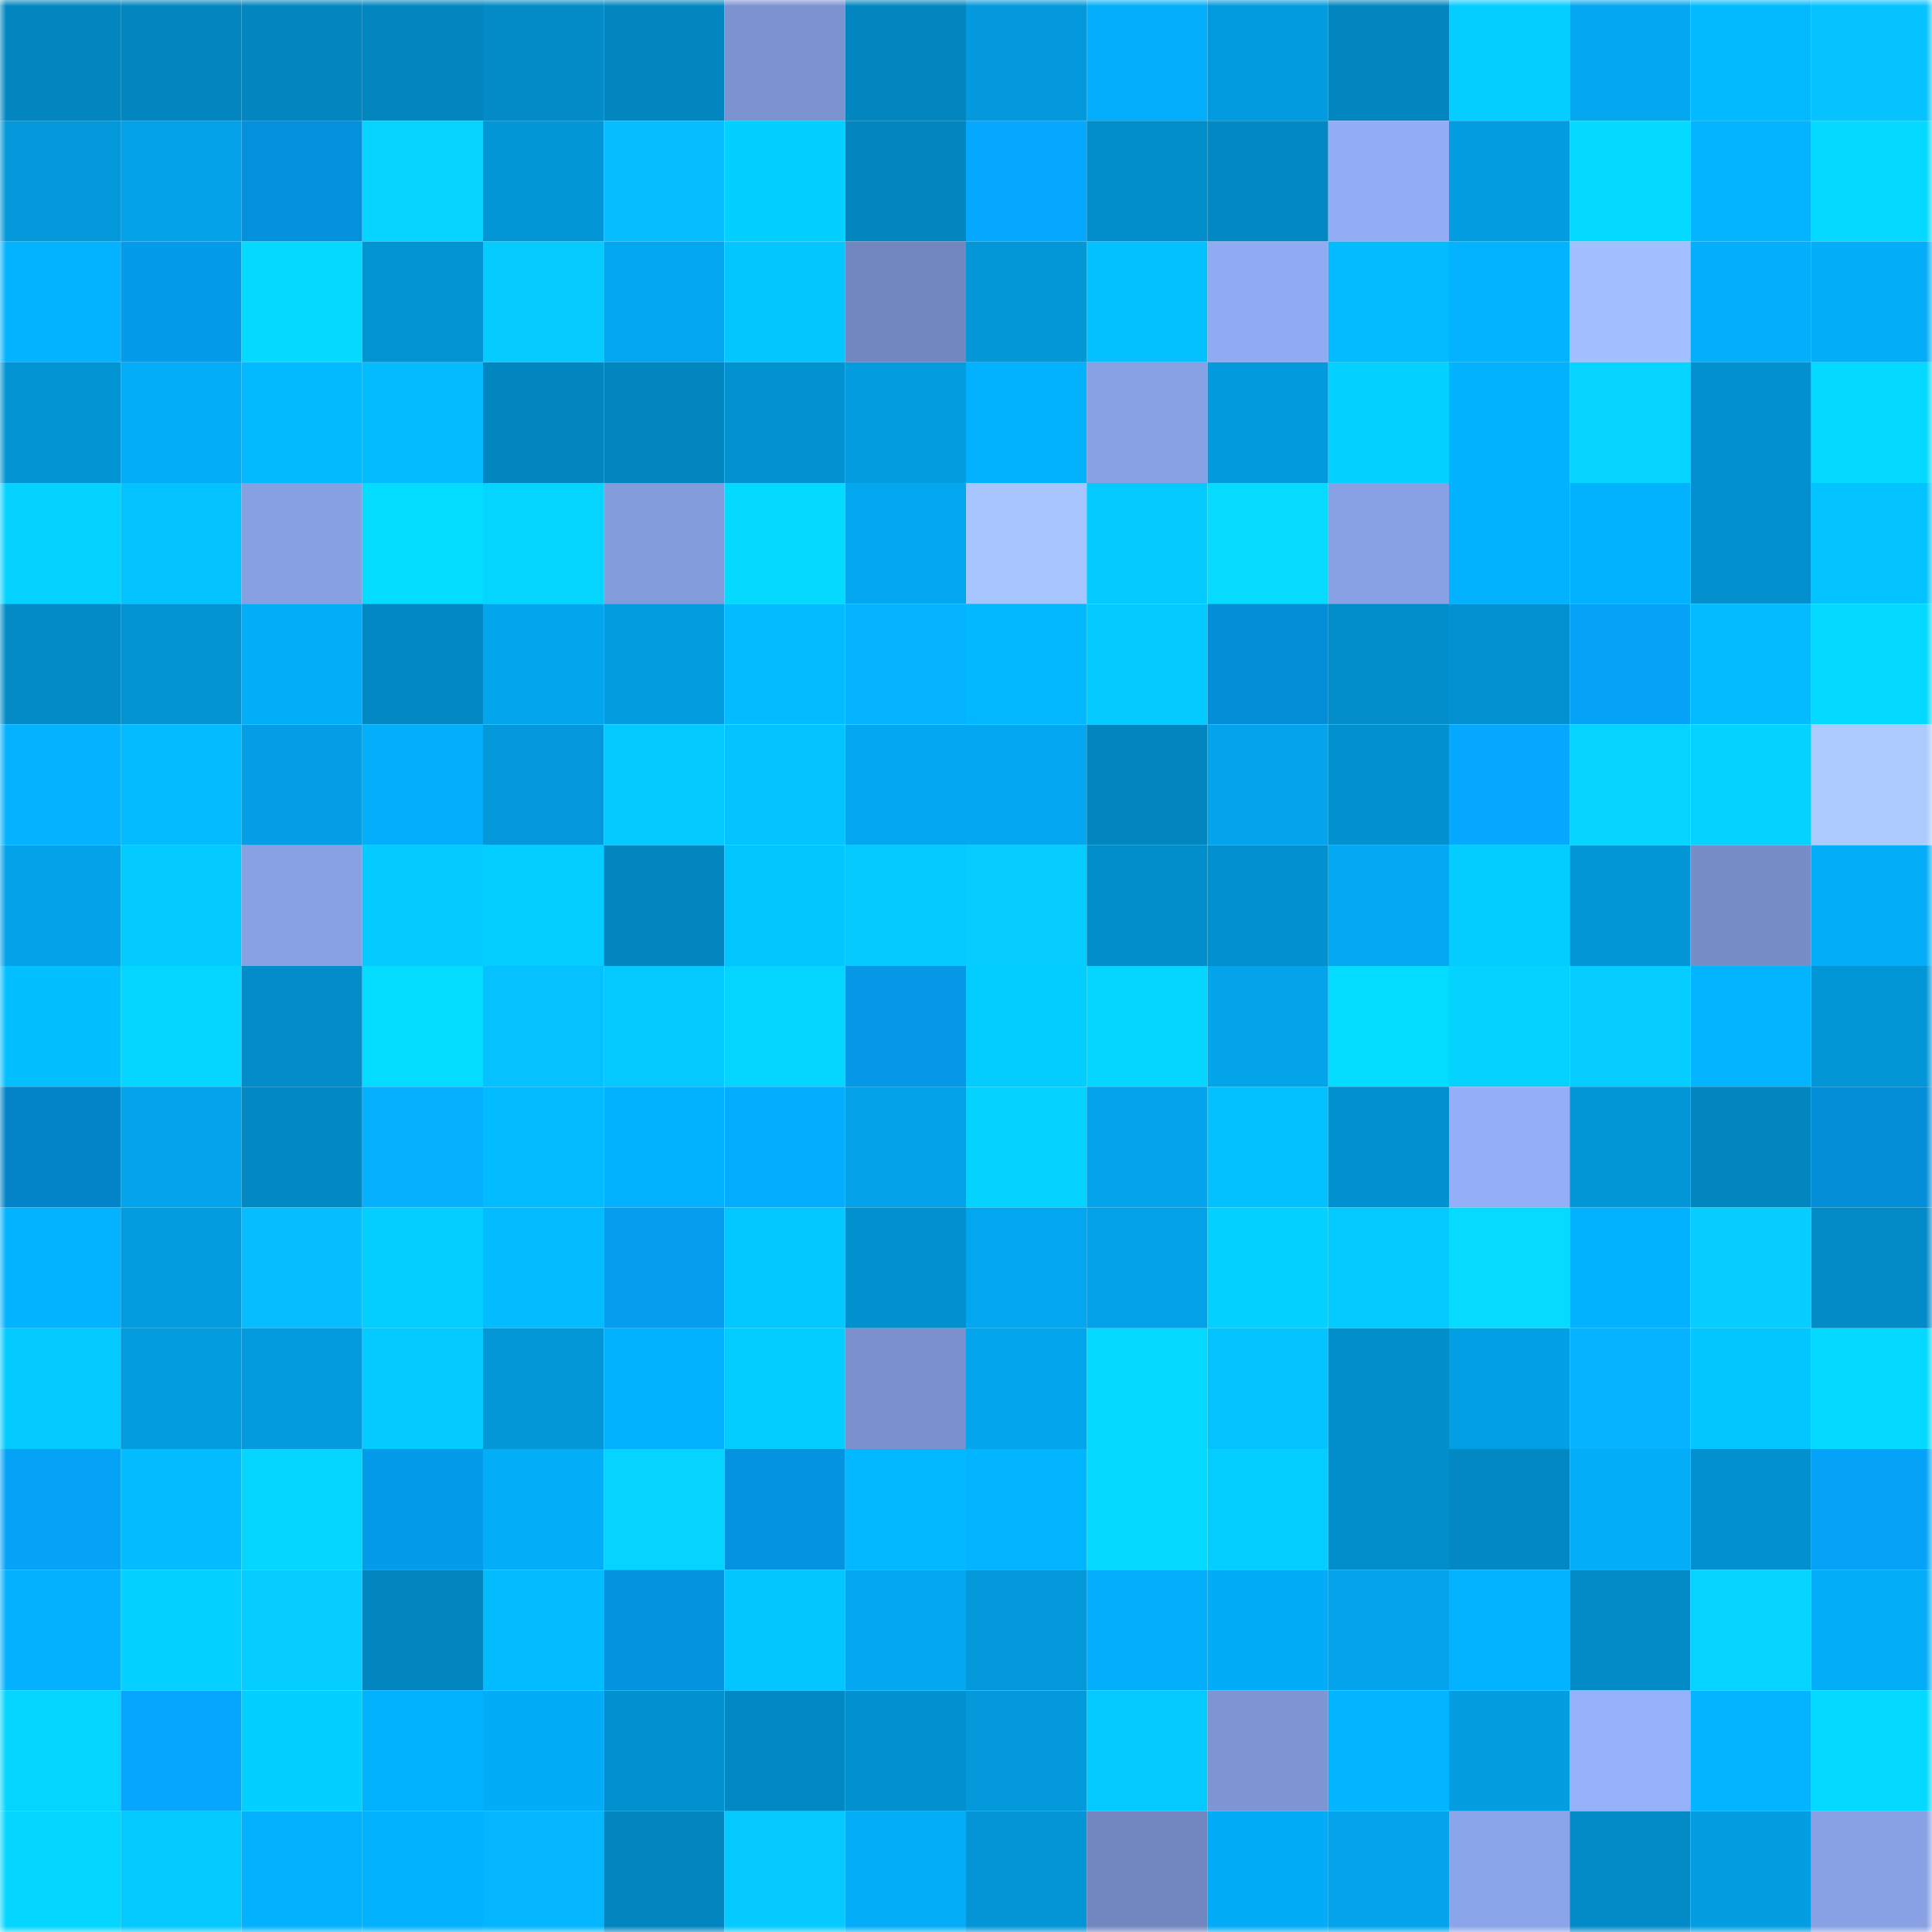 <svg viewBox="0 0 160 160" fill="none" role="img" xmlns="http://www.w3.org/2000/svg" width="240" height="240" name="ens%2Cfromzero1.eth"><mask id="2124002136" mask-type="alpha" maskUnits="userSpaceOnUse" x="0" y="0" width="160" height="160"><rect width="160" height="160" fill="#FFFFFF"></rect></mask><g mask="url(#2124002136)"><rect x="0" y="0" width="10" height="10" fill="#0286bf"></rect><rect x="10" y="0" width="10" height="10" fill="#0286bf"></rect><rect x="20" y="0" width="10" height="10" fill="#0286bf"></rect><rect x="30" y="0" width="10" height="10" fill="#0286bf"></rect><rect x="40" y="0" width="10" height="10" fill="#028bc7"></rect><rect x="50" y="0" width="10" height="10" fill="#0286bf"></rect><rect x="60" y="0" width="10" height="10" fill="#7c93d0"></rect><rect x="70" y="0" width="10" height="10" fill="#0286bf"></rect><rect x="80" y="0" width="10" height="10" fill="#0399dc"></rect><rect x="90" y="0" width="10" height="10" fill="#03affb"></rect><rect x="100" y="0" width="10" height="10" fill="#039bdf"></rect><rect x="110" y="0" width="10" height="10" fill="#0286bf"></rect><rect x="120" y="0" width="10" height="10" fill="#03ceff"></rect><rect x="130" y="0" width="10" height="10" fill="#03a7ef"></rect><rect x="140" y="0" width="10" height="10" fill="#03baff"></rect><rect x="150" y="0" width="10" height="10" fill="#06c3ff"></rect><rect x="0" y="10" width="10" height="10" fill="#0398da"></rect><rect x="10" y="10" width="10" height="10" fill="#03a1e7"></rect><rect x="20" y="10" width="10" height="10" fill="#0491dc"></rect><rect x="30" y="10" width="10" height="10" fill="#04d4ff"></rect><rect x="40" y="10" width="10" height="10" fill="#0396d6"></rect><rect x="50" y="10" width="10" height="10" fill="#06bdff"></rect><rect x="60" y="10" width="10" height="10" fill="#04d0ff"></rect><rect x="70" y="10" width="10" height="10" fill="#0286bf"></rect><rect x="80" y="10" width="10" height="10" fill="#05a8ff"></rect><rect x="90" y="10" width="10" height="10" fill="#028ecb"></rect><rect x="100" y="10" width="10" height="10" fill="#0289c4"></rect><rect x="110" y="10" width="10" height="10" fill="#93aef6"></rect><rect x="120" y="10" width="10" height="10" fill="#039de1"></rect><rect x="130" y="10" width="10" height="10" fill="#04d9ff"></rect><rect x="140" y="10" width="10" height="10" fill="#05b4ff"></rect><rect x="150" y="10" width="10" height="10" fill="#04d9ff"></rect><rect x="0" y="20" width="10" height="10" fill="#03b3ff"></rect><rect x="10" y="20" width="10" height="10" fill="#059beb"></rect><rect x="20" y="20" width="10" height="10" fill="#04d9ff"></rect><rect x="30" y="20" width="10" height="10" fill="#0293d3"></rect><rect x="40" y="20" width="10" height="10" fill="#06cbff"></rect><rect x="50" y="20" width="10" height="10" fill="#03a7ef"></rect><rect x="60" y="20" width="10" height="10" fill="#03c6ff"></rect><rect x="70" y="20" width="10" height="10" fill="#7287bf"></rect><rect x="80" y="20" width="10" height="10" fill="#0397d8"></rect><rect x="90" y="20" width="10" height="10" fill="#03c0ff"></rect><rect x="100" y="20" width="10" height="10" fill="#90abf2"></rect><rect x="110" y="20" width="10" height="10" fill="#03bbff"></rect><rect x="120" y="20" width="10" height="10" fill="#03b3ff"></rect><rect x="130" y="20" width="10" height="10" fill="#a2c0ff"></rect><rect x="140" y="20" width="10" height="10" fill="#03affa"></rect><rect x="150" y="20" width="10" height="10" fill="#03adf7"></rect><rect x="0" y="30" width="10" height="10" fill="#0293d2"></rect><rect x="10" y="30" width="10" height="10" fill="#03adf7"></rect><rect x="20" y="30" width="10" height="10" fill="#03b9ff"></rect><rect x="30" y="30" width="10" height="10" fill="#03bdff"></rect><rect x="40" y="30" width="10" height="10" fill="#0286bf"></rect><rect x="50" y="30" width="10" height="10" fill="#0286bf"></rect><rect x="60" y="30" width="10" height="10" fill="#0292d1"></rect><rect x="70" y="30" width="10" height="10" fill="#039cdf"></rect><rect x="80" y="30" width="10" height="10" fill="#03b2ff"></rect><rect x="90" y="30" width="10" height="10" fill="#88a1e4"></rect><rect x="100" y="30" width="10" height="10" fill="#039add"></rect><rect x="110" y="30" width="10" height="10" fill="#04d1ff"></rect><rect x="120" y="30" width="10" height="10" fill="#03b2ff"></rect><rect x="130" y="30" width="10" height="10" fill="#04d4ff"></rect><rect x="140" y="30" width="10" height="10" fill="#0290cf"></rect><rect x="150" y="30" width="10" height="10" fill="#04d9ff"></rect><rect x="0" y="40" width="10" height="10" fill="#04d3ff"></rect><rect x="10" y="40" width="10" height="10" fill="#03c3ff"></rect><rect x="20" y="40" width="10" height="10" fill="#87a0e2"></rect><rect x="30" y="40" width="10" height="10" fill="#04dcff"></rect><rect x="40" y="40" width="10" height="10" fill="#04d5ff"></rect><rect x="50" y="40" width="10" height="10" fill="#839cdc"></rect><rect x="60" y="40" width="10" height="10" fill="#04daff"></rect><rect x="70" y="40" width="10" height="10" fill="#03a7ef"></rect><rect x="80" y="40" width="10" height="10" fill="#a7c6ff"></rect><rect x="90" y="40" width="10" height="10" fill="#03cbff"></rect><rect x="100" y="40" width="10" height="10" fill="#04dbff"></rect><rect x="110" y="40" width="10" height="10" fill="#88a1e4"></rect><rect x="120" y="40" width="10" height="10" fill="#03b2ff"></rect><rect x="130" y="40" width="10" height="10" fill="#03b2ff"></rect><rect x="140" y="40" width="10" height="10" fill="#0290ce"></rect><rect x="150" y="40" width="10" height="10" fill="#03c3ff"></rect><rect x="0" y="50" width="10" height="10" fill="#028bc7"></rect><rect x="10" y="50" width="10" height="10" fill="#0293d3"></rect><rect x="20" y="50" width="10" height="10" fill="#03aef9"></rect><rect x="30" y="50" width="10" height="10" fill="#0288c3"></rect><rect x="40" y="50" width="10" height="10" fill="#03a6ed"></rect><rect x="50" y="50" width="10" height="10" fill="#039cdf"></rect><rect x="60" y="50" width="10" height="10" fill="#03bbff"></rect><rect x="70" y="50" width="10" height="10" fill="#05b3ff"></rect><rect x="80" y="50" width="10" height="10" fill="#03b8ff"></rect><rect x="90" y="50" width="10" height="10" fill="#03cbff"></rect><rect x="100" y="50" width="10" height="10" fill="#048ed8"></rect><rect x="110" y="50" width="10" height="10" fill="#028ecb"></rect><rect x="120" y="50" width="10" height="10" fill="#0292d1"></rect><rect x="130" y="50" width="10" height="10" fill="#05a3f7"></rect><rect x="140" y="50" width="10" height="10" fill="#03bcff"></rect><rect x="150" y="50" width="10" height="10" fill="#04d9ff"></rect><rect x="0" y="60" width="10" height="10" fill="#05b2ff"></rect><rect x="10" y="60" width="10" height="10" fill="#03bbff"></rect><rect x="20" y="60" width="10" height="10" fill="#039ee3"></rect><rect x="30" y="60" width="10" height="10" fill="#03affb"></rect><rect x="40" y="60" width="10" height="10" fill="#0398d9"></rect><rect x="50" y="60" width="10" height="10" fill="#03c9ff"></rect><rect x="60" y="60" width="10" height="10" fill="#03c4ff"></rect><rect x="70" y="60" width="10" height="10" fill="#03a7ef"></rect><rect x="80" y="60" width="10" height="10" fill="#03a8f1"></rect><rect x="90" y="60" width="10" height="10" fill="#0286bf"></rect><rect x="100" y="60" width="10" height="10" fill="#03a4eb"></rect><rect x="110" y="60" width="10" height="10" fill="#0291cf"></rect><rect x="120" y="60" width="10" height="10" fill="#05a9ff"></rect><rect x="130" y="60" width="10" height="10" fill="#04d4ff"></rect><rect x="140" y="60" width="10" height="10" fill="#04d2ff"></rect><rect x="150" y="60" width="10" height="10" fill="#abcbff"></rect><rect x="0" y="70" width="10" height="10" fill="#03a2e9"></rect><rect x="10" y="70" width="10" height="10" fill="#03cbff"></rect><rect x="20" y="70" width="10" height="10" fill="#87a1e3"></rect><rect x="30" y="70" width="10" height="10" fill="#03cbff"></rect><rect x="40" y="70" width="10" height="10" fill="#03ceff"></rect><rect x="50" y="70" width="10" height="10" fill="#0286bf"></rect><rect x="60" y="70" width="10" height="10" fill="#03c5ff"></rect><rect x="70" y="70" width="10" height="10" fill="#03c9ff"></rect><rect x="80" y="70" width="10" height="10" fill="#06cdff"></rect><rect x="90" y="70" width="10" height="10" fill="#028ecb"></rect><rect x="100" y="70" width="10" height="10" fill="#0290ce"></rect><rect x="110" y="70" width="10" height="10" fill="#03aaf3"></rect><rect x="120" y="70" width="10" height="10" fill="#03cdff"></rect><rect x="130" y="70" width="10" height="10" fill="#0396d7"></rect><rect x="140" y="70" width="10" height="10" fill="#778dc7"></rect><rect x="150" y="70" width="10" height="10" fill="#03adf7"></rect><rect x="0" y="80" width="10" height="10" fill="#03bfff"></rect><rect x="10" y="80" width="10" height="10" fill="#04d6ff"></rect><rect x="20" y="80" width="10" height="10" fill="#028cc9"></rect><rect x="30" y="80" width="10" height="10" fill="#04dcff"></rect><rect x="40" y="80" width="10" height="10" fill="#06c1ff"></rect><rect x="50" y="80" width="10" height="10" fill="#03c9ff"></rect><rect x="60" y="80" width="10" height="10" fill="#04d5ff"></rect><rect x="70" y="80" width="10" height="10" fill="#0598e7"></rect><rect x="80" y="80" width="10" height="10" fill="#03cdff"></rect><rect x="90" y="80" width="10" height="10" fill="#04d6ff"></rect><rect x="100" y="80" width="10" height="10" fill="#03a4ea"></rect><rect x="110" y="80" width="10" height="10" fill="#04dcff"></rect><rect x="120" y="80" width="10" height="10" fill="#04d2ff"></rect><rect x="130" y="80" width="10" height="10" fill="#06cdff"></rect><rect x="140" y="80" width="10" height="10" fill="#03b5ff"></rect><rect x="150" y="80" width="10" height="10" fill="#0396d7"></rect><rect x="0" y="90" width="10" height="10" fill="#0484c8"></rect><rect x="10" y="90" width="10" height="10" fill="#03a4eb"></rect><rect x="20" y="90" width="10" height="10" fill="#0289c4"></rect><rect x="30" y="90" width="10" height="10" fill="#05b0ff"></rect><rect x="40" y="90" width="10" height="10" fill="#03bcff"></rect><rect x="50" y="90" width="10" height="10" fill="#03b2ff"></rect><rect x="60" y="90" width="10" height="10" fill="#05adff"></rect><rect x="70" y="90" width="10" height="10" fill="#03a1e7"></rect><rect x="80" y="90" width="10" height="10" fill="#04d3ff"></rect><rect x="90" y="90" width="10" height="10" fill="#03a4eb"></rect><rect x="100" y="90" width="10" height="10" fill="#03c0ff"></rect><rect x="110" y="90" width="10" height="10" fill="#0291cf"></rect><rect x="120" y="90" width="10" height="10" fill="#94aff8"></rect><rect x="130" y="90" width="10" height="10" fill="#0396d7"></rect><rect x="140" y="90" width="10" height="10" fill="#0286bf"></rect><rect x="150" y="90" width="10" height="10" fill="#048ed7"></rect><rect x="0" y="100" width="10" height="10" fill="#03b3ff"></rect><rect x="10" y="100" width="10" height="10" fill="#039cdf"></rect><rect x="20" y="100" width="10" height="10" fill="#06bdff"></rect><rect x="30" y="100" width="10" height="10" fill="#03ceff"></rect><rect x="40" y="100" width="10" height="10" fill="#03bcff"></rect><rect x="50" y="100" width="10" height="10" fill="#059eef"></rect><rect x="60" y="100" width="10" height="10" fill="#03c8ff"></rect><rect x="70" y="100" width="10" height="10" fill="#0291cf"></rect><rect x="80" y="100" width="10" height="10" fill="#03a7ef"></rect><rect x="90" y="100" width="10" height="10" fill="#03a1e7"></rect><rect x="100" y="100" width="10" height="10" fill="#04d1ff"></rect><rect x="110" y="100" width="10" height="10" fill="#03cbff"></rect><rect x="120" y="100" width="10" height="10" fill="#04dbff"></rect><rect x="130" y="100" width="10" height="10" fill="#03b2ff"></rect><rect x="140" y="100" width="10" height="10" fill="#06ceff"></rect><rect x="150" y="100" width="10" height="10" fill="#028bc7"></rect><rect x="0" y="110" width="10" height="10" fill="#03caff"></rect><rect x="10" y="110" width="10" height="10" fill="#039cdf"></rect><rect x="20" y="110" width="10" height="10" fill="#039bde"></rect><rect x="30" y="110" width="10" height="10" fill="#03cbff"></rect><rect x="40" y="110" width="10" height="10" fill="#0397d8"></rect><rect x="50" y="110" width="10" height="10" fill="#03b2ff"></rect><rect x="60" y="110" width="10" height="10" fill="#03ccff"></rect><rect x="70" y="110" width="10" height="10" fill="#7b91ce"></rect><rect x="80" y="110" width="10" height="10" fill="#03a6ed"></rect><rect x="90" y="110" width="10" height="10" fill="#04d9ff"></rect><rect x="100" y="110" width="10" height="10" fill="#03c4ff"></rect><rect x="110" y="110" width="10" height="10" fill="#028ecb"></rect><rect x="120" y="110" width="10" height="10" fill="#039fe4"></rect><rect x="130" y="110" width="10" height="10" fill="#05b3ff"></rect><rect x="140" y="110" width="10" height="10" fill="#03c5ff"></rect><rect x="150" y="110" width="10" height="10" fill="#04d9ff"></rect><rect x="0" y="120" width="10" height="10" fill="#05a3f7"></rect><rect x="10" y="120" width="10" height="10" fill="#03bdff"></rect><rect x="20" y="120" width="10" height="10" fill="#04d6ff"></rect><rect x="30" y="120" width="10" height="10" fill="#059beb"></rect><rect x="40" y="120" width="10" height="10" fill="#03adf7"></rect><rect x="50" y="120" width="10" height="10" fill="#04d4ff"></rect><rect x="60" y="120" width="10" height="10" fill="#0493e0"></rect><rect x="70" y="120" width="10" height="10" fill="#03b8ff"></rect><rect x="80" y="120" width="10" height="10" fill="#03b4ff"></rect><rect x="90" y="120" width="10" height="10" fill="#04d9ff"></rect><rect x="100" y="120" width="10" height="10" fill="#03ceff"></rect><rect x="110" y="120" width="10" height="10" fill="#028ecb"></rect><rect x="120" y="120" width="10" height="10" fill="#0289c4"></rect><rect x="130" y="120" width="10" height="10" fill="#03adf7"></rect><rect x="140" y="120" width="10" height="10" fill="#0290cf"></rect><rect x="150" y="120" width="10" height="10" fill="#05a3f7"></rect><rect x="0" y="130" width="10" height="10" fill="#03b1fe"></rect><rect x="10" y="130" width="10" height="10" fill="#04d1ff"></rect><rect x="20" y="130" width="10" height="10" fill="#06cdff"></rect><rect x="30" y="130" width="10" height="10" fill="#0286bf"></rect><rect x="40" y="130" width="10" height="10" fill="#03bcff"></rect><rect x="50" y="130" width="10" height="10" fill="#0493df"></rect><rect x="60" y="130" width="10" height="10" fill="#03c5ff"></rect><rect x="70" y="130" width="10" height="10" fill="#03a7ef"></rect><rect x="80" y="130" width="10" height="10" fill="#0398d9"></rect><rect x="90" y="130" width="10" height="10" fill="#03affb"></rect><rect x="100" y="130" width="10" height="10" fill="#03acf7"></rect><rect x="110" y="130" width="10" height="10" fill="#03a4eb"></rect><rect x="120" y="130" width="10" height="10" fill="#03b3ff"></rect><rect x="130" y="130" width="10" height="10" fill="#028bc7"></rect><rect x="140" y="130" width="10" height="10" fill="#04d4ff"></rect><rect x="150" y="130" width="10" height="10" fill="#03adf7"></rect><rect x="0" y="140" width="10" height="10" fill="#04d5ff"></rect><rect x="10" y="140" width="10" height="10" fill="#05a6fb"></rect><rect x="20" y="140" width="10" height="10" fill="#04d0ff"></rect><rect x="30" y="140" width="10" height="10" fill="#03b2ff"></rect><rect x="40" y="140" width="10" height="10" fill="#03acf6"></rect><rect x="50" y="140" width="10" height="10" fill="#0291cf"></rect><rect x="60" y="140" width="10" height="10" fill="#0288c2"></rect><rect x="70" y="140" width="10" height="10" fill="#0291cf"></rect><rect x="80" y="140" width="10" height="10" fill="#0399db"></rect><rect x="90" y="140" width="10" height="10" fill="#03c9ff"></rect><rect x="100" y="140" width="10" height="10" fill="#7d95d2"></rect><rect x="110" y="140" width="10" height="10" fill="#03b5ff"></rect><rect x="120" y="140" width="10" height="10" fill="#039de0"></rect><rect x="130" y="140" width="10" height="10" fill="#95b1fa"></rect><rect x="140" y="140" width="10" height="10" fill="#03b4ff"></rect><rect x="150" y="140" width="10" height="10" fill="#04d9ff"></rect><rect x="0" y="150" width="10" height="10" fill="#04d6ff"></rect><rect x="10" y="150" width="10" height="10" fill="#03c9ff"></rect><rect x="20" y="150" width="10" height="10" fill="#03b1fe"></rect><rect x="30" y="150" width="10" height="10" fill="#03b2ff"></rect><rect x="40" y="150" width="10" height="10" fill="#03b6ff"></rect><rect x="50" y="150" width="10" height="10" fill="#0286bf"></rect><rect x="60" y="150" width="10" height="10" fill="#06caff"></rect><rect x="70" y="150" width="10" height="10" fill="#03adf7"></rect><rect x="80" y="150" width="10" height="10" fill="#0395d6"></rect><rect x="90" y="150" width="10" height="10" fill="#7287bf"></rect><rect x="100" y="150" width="10" height="10" fill="#03acf7"></rect><rect x="110" y="150" width="10" height="10" fill="#03a4eb"></rect><rect x="120" y="150" width="10" height="10" fill="#8ba5ea"></rect><rect x="130" y="150" width="10" height="10" fill="#028bc7"></rect><rect x="140" y="150" width="10" height="10" fill="#039de1"></rect><rect x="150" y="150" width="10" height="10" fill="#88a1e4"></rect></g></svg>